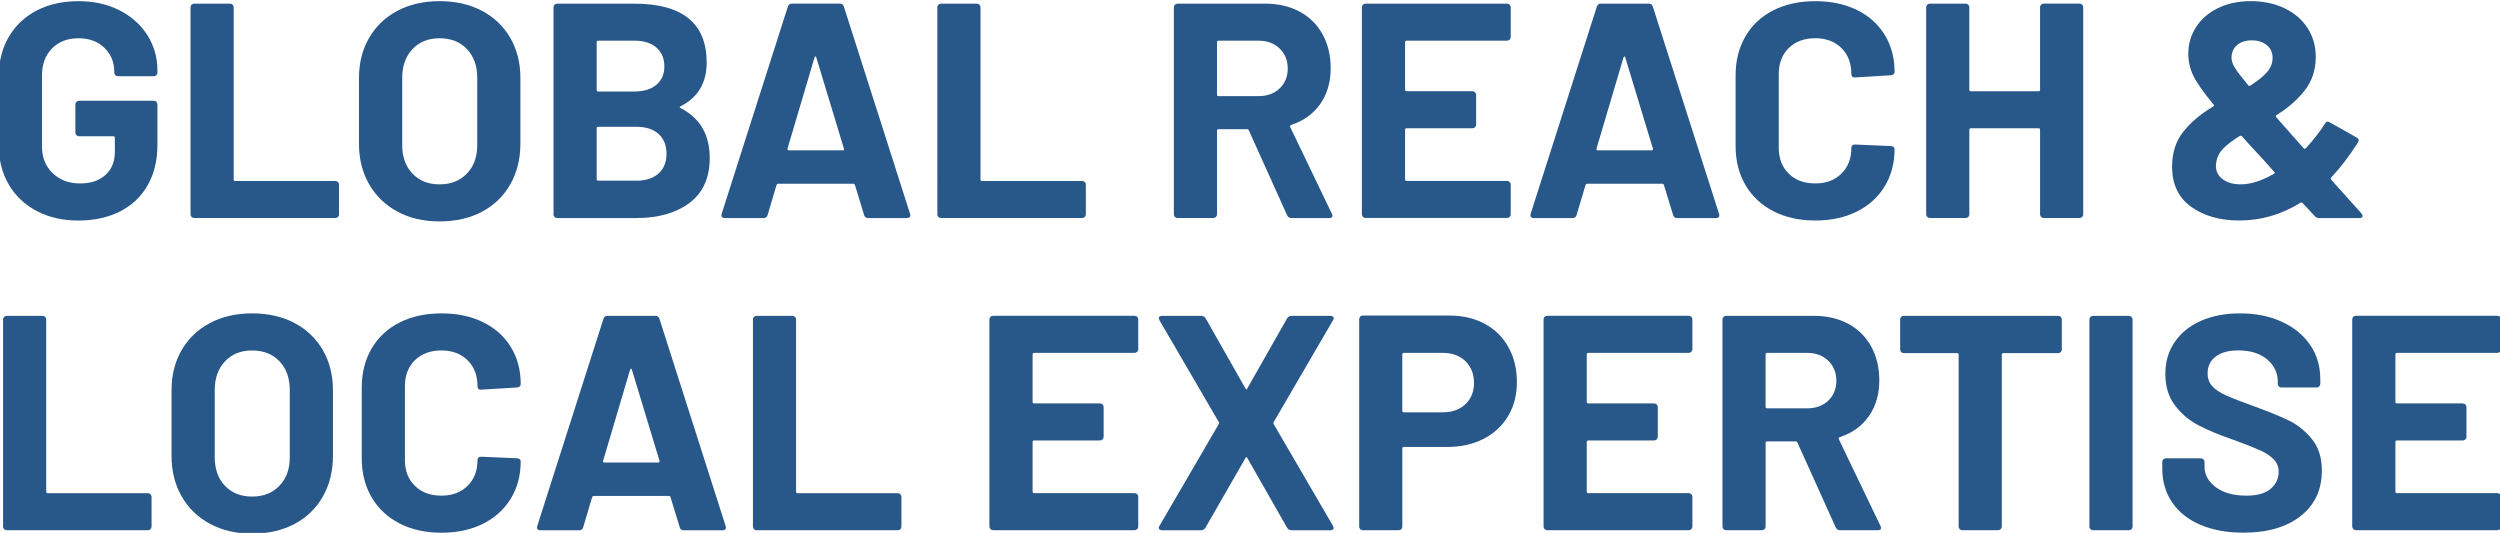 <?xml version="1.0" encoding="UTF-8"?>
<svg xmlns="http://www.w3.org/2000/svg" id="Layer_1" data-name="Layer 1" viewBox="0 0 848.78 180.91">
  <defs>
    <style>
      .cls-1 {
        isolation: isolate;
      }

      .cls-2 {
        fill: #285789;
      }
    </style>
  </defs>
  <g id="Global_Reach_Local_Expertise" data-name="Global Reach Local Expertise" class="cls-1">
    <g class="cls-1">
      <path class="cls-2" d="M12.48,71.64c-4.09-2.15-7.26-5.15-9.52-9-2.25-3.85-3.38-8.3-3.38-13.36v-23.3c0-5.06,1.13-9.53,3.38-13.42,2.25-3.88,5.42-6.88,9.52-9C16.56,1.45,21.28.4,26.62.4s9.93,1.04,13.99,3.12c4.06,2.08,7.21,4.91,9.46,8.48,2.25,3.57,3.38,7.54,3.38,11.91v.73c0,.35-.12.64-.36.88s-.54.36-.88.36h-12.17c-.35,0-.64-.12-.88-.36-.24-.24-.36-.54-.36-.88v-.31c0-3.19-1.11-5.88-3.33-8.06-2.22-2.18-5.17-3.28-8.84-3.28s-6.74,1.16-9,3.48c-2.25,2.32-3.38,5.36-3.38,9.1v24.13c0,3.74,1.21,6.78,3.64,9.1,2.43,2.32,5.51,3.48,9.26,3.48s6.48-.95,8.63-2.86c2.15-1.91,3.22-4.56,3.22-7.96v-4.68c0-.35-.17-.52-.52-.52h-11.65c-.35,0-.64-.12-.88-.36-.24-.24-.36-.54-.36-.88v-9.57c0-.35.12-.64.36-.88.24-.24.54-.36.88-.36h25.38c.35,0,.64.12.88.36.24.24.36.54.36.88v13.73c0,5.27-1.11,9.85-3.33,13.73-2.22,3.88-5.36,6.85-9.41,8.89-4.06,2.05-8.75,3.07-14.09,3.07s-10.05-1.07-14.14-3.22Z"></path>
      <path class="cls-2" d="M65.05,73.66c-.24-.24-.36-.54-.36-.88V2.48c0-.35.12-.64.36-.88s.54-.36.88-.36h12.17c.35,0,.64.12.88.36.24.24.36.54.36.88v58.45c0,.35.17.52.52.52h34.01c.35,0,.64.12.88.36.24.24.36.54.36.88v10.09c0,.35-.12.64-.36.88-.24.24-.54.36-.88.36h-47.94c-.35,0-.64-.12-.88-.36Z"></path>
      <path class="cls-2" d="M134.93,71.84c-4.13-2.22-7.33-5.32-9.62-9.31-2.29-3.99-3.43-8.58-3.43-13.78v-22.26c0-5.13,1.14-9.67,3.43-13.62,2.29-3.95,5.49-7.02,9.62-9.2,4.12-2.18,8.89-3.28,14.3-3.28s10.28,1.09,14.4,3.28c4.12,2.18,7.33,5.25,9.62,9.2,2.29,3.95,3.43,8.49,3.43,13.62v22.26c0,5.2-1.14,9.81-3.43,13.83-2.29,4.02-5.5,7.12-9.62,9.31-4.13,2.18-8.93,3.28-14.4,3.28s-10.18-1.11-14.3-3.33ZM158.49,58.95c2.36-2.43,3.54-5.65,3.54-9.67v-22.88c0-4.02-1.16-7.26-3.48-9.72-2.32-2.46-5.43-3.69-9.31-3.69s-6.88,1.23-9.2,3.69c-2.32,2.46-3.48,5.7-3.48,9.72v22.88c0,4.02,1.16,7.25,3.48,9.67,2.32,2.43,5.39,3.64,9.2,3.64s6.9-1.21,9.26-3.64Z"></path>
      <path class="cls-2" d="M231.08,36.69c6.59,3.4,9.88,9.05,9.88,16.95,0,6.73-2.29,11.8-6.86,15.24-4.58,3.43-10.57,5.15-17.99,5.15h-26.94c-.35,0-.64-.12-.88-.36-.24-.24-.36-.54-.36-.88V2.48c0-.35.12-.64.36-.88s.54-.36.88-.36h26.1c16.43,0,24.65,6.66,24.65,19.97,0,6.93-2.95,11.89-8.84,14.87-.42.21-.42.42,0,.62ZM202.58,14.33v16.22c0,.35.17.52.52.52h12.17c3.26,0,5.79-.76,7.59-2.29,1.8-1.52,2.7-3.6,2.7-6.24s-.9-4.84-2.7-6.4c-1.8-1.56-4.33-2.34-7.59-2.34h-12.17c-.35,0-.52.17-.52.52ZM223.59,58.9c1.8-1.63,2.7-3.86,2.7-6.71s-.9-5.08-2.7-6.71c-1.8-1.63-4.33-2.44-7.59-2.44h-12.9c-.35,0-.52.17-.52.52v17.26c0,.35.17.52.52.52h13c3.19,0,5.68-.81,7.49-2.44Z"></path>
      <path class="cls-2" d="M293.38,72.99l-3.12-10.19c-.14-.28-.31-.42-.52-.42h-25.58c-.21,0-.38.14-.52.42l-3.02,10.19c-.21.69-.66,1.04-1.35,1.04h-13.21c-.42,0-.73-.12-.94-.36-.21-.24-.24-.61-.1-1.09L267.48,2.27c.21-.69.66-1.04,1.35-1.04h16.33c.69,0,1.14.35,1.35,1.04l22.46,70.3c.07.14.1.31.1.52,0,.62-.38.94-1.14.94h-13.21c-.69,0-1.14-.35-1.35-1.04ZM267.79,51.04h18.3c.42,0,.55-.21.42-.62l-9.36-30.89c-.07-.28-.17-.4-.31-.36-.14.04-.24.16-.31.36l-9.15,30.89c-.07.42.07.62.42.62Z"></path>
      <path class="cls-2" d="M318.6,73.66c-.24-.24-.36-.54-.36-.88V2.48c0-.35.12-.64.36-.88.24-.24.54-.36.88-.36h12.17c.35,0,.64.12.88.36.24.24.36.54.36.88v58.45c0,.35.17.52.52.52h34.01c.35,0,.64.12.88.36.24.24.36.54.36.88v10.09c0,.35-.12.64-.36.88s-.54.36-.88.36h-47.94c-.35,0-.64-.12-.88-.36Z"></path>
      <path class="cls-2" d="M437,73.09l-13-28.81c-.14-.28-.35-.42-.62-.42h-9.67c-.35,0-.52.17-.52.52v28.39c0,.35-.12.64-.36.88s-.54.36-.88.36h-12.17c-.35,0-.64-.12-.88-.36-.24-.24-.36-.54-.36-.88V2.48c0-.35.12-.64.36-.88s.54-.36.88-.36h29.74c4.44,0,8.34.9,11.7,2.7,3.36,1.8,5.96,4.37,7.8,7.7,1.84,3.33,2.76,7.18,2.76,11.54,0,4.72-1.18,8.75-3.54,12.12-2.36,3.36-5.65,5.74-9.88,7.12-.35.14-.45.38-.31.73l14.14,29.43c.14.28.21.49.21.62,0,.56-.38.83-1.14.83h-12.79c-.69,0-1.18-.31-1.46-.94ZM413.18,14.33v17.78c0,.35.17.52.52.52h13.62c2.91,0,5.29-.87,7.12-2.6,1.84-1.73,2.76-3.99,2.76-6.76s-.92-5.04-2.76-6.81c-1.84-1.77-4.21-2.65-7.12-2.65h-13.62c-.35,0-.52.17-.52.52Z"></path>
      <path class="cls-2" d="M512.55,13.45c-.24.24-.54.36-.88.36h-34.11c-.35,0-.52.17-.52.52v16.12c0,.35.17.52.52.52h22.36c.35,0,.64.12.88.36.24.24.36.54.36.88v10.09c0,.35-.12.64-.36.88-.24.24-.54.36-.88.36h-22.36c-.35,0-.52.17-.52.52v16.85c0,.35.17.52.52.52h34.11c.35,0,.64.12.88.36.24.24.36.54.36.88v10.09c0,.35-.12.64-.36.88-.24.24-.54.36-.88.36h-48.05c-.35,0-.64-.12-.88-.36-.24-.24-.36-.54-.36-.88V2.48c0-.35.12-.64.36-.88.24-.24.54-.36.88-.36h48.05c.35,0,.64.12.88.36.24.24.36.54.36.88v10.09c0,.35-.12.64-.36.88Z"></path>
      <path class="cls-2" d="M568.04,72.99l-3.12-10.19c-.14-.28-.31-.42-.52-.42h-25.58c-.21,0-.38.14-.52.42l-3.02,10.19c-.21.69-.66,1.04-1.35,1.04h-13.21c-.42,0-.73-.12-.94-.36-.21-.24-.24-.61-.1-1.09l22.46-70.3c.21-.69.66-1.04,1.35-1.04h16.33c.69,0,1.14.35,1.35,1.04l22.46,70.3c.07.14.1.31.1.52,0,.62-.38.94-1.14.94h-13.21c-.69,0-1.14-.35-1.35-1.04ZM542.45,51.04h18.3c.42,0,.55-.21.42-.62l-9.36-30.89c-.07-.28-.17-.4-.31-.36-.14.04-.24.16-.31.36l-9.15,30.89c-.07.42.07.62.42.62Z"></path>
      <path class="cls-2" d="M602.05,71.69c-4.09-2.11-7.25-5.08-9.46-8.89-2.22-3.81-3.33-8.22-3.33-13.21v-24.02c0-4.99,1.11-9.39,3.33-13.21,2.22-3.81,5.37-6.76,9.46-8.84,4.09-2.08,8.84-3.12,14.25-3.12s10.04.99,14.09,2.96c4.06,1.98,7.21,4.78,9.46,8.42,2.25,3.64,3.38,7.85,3.38,12.64,0,.62-.42,1.01-1.25,1.14l-12.17.73h-.21c-.69,0-1.04-.38-1.04-1.14,0-3.67-1.13-6.62-3.38-8.84-2.25-2.22-5.22-3.33-8.89-3.33s-6.74,1.11-9,3.33c-2.25,2.22-3.38,5.17-3.38,8.84v25.06c0,3.61,1.13,6.52,3.38,8.74,2.25,2.22,5.25,3.33,9,3.33s6.64-1.11,8.89-3.33c2.25-2.22,3.38-5.13,3.38-8.74,0-.76.42-1.14,1.25-1.14l12.17.52c.35,0,.64.1.88.31.24.21.36.45.36.73,0,4.78-1.13,9.01-3.38,12.69-2.25,3.68-5.41,6.52-9.46,8.53-4.06,2.01-8.75,3.02-14.09,3.02s-10.16-1.06-14.25-3.17Z"></path>
      <path class="cls-2" d="M692.99,1.59c.24-.24.54-.36.88-.36h12.17c.35,0,.64.12.88.36.24.24.36.54.36.88v70.3c0,.35-.12.64-.36.88s-.54.36-.88.36h-12.17c-.35,0-.64-.12-.88-.36-.24-.24-.36-.54-.36-.88v-28.7c0-.35-.17-.52-.52-.52h-22.98c-.35,0-.52.17-.52.52v28.7c0,.35-.12.64-.36.88-.24.24-.54.36-.88.36h-12.17c-.35,0-.64-.12-.88-.36-.24-.24-.36-.54-.36-.88V2.48c0-.35.12-.64.36-.88.24-.24.54-.36.88-.36h12.17c.35,0,.64.12.88.36.24.24.36.54.36.88v27.98c0,.35.17.52.52.52h22.98c.35,0,.52-.17.52-.52V2.48c0-.35.12-.64.36-.88Z"></path>
      <path class="cls-2" d="M802.14,73.3c0,.49-.38.73-1.14.73h-13.62c-.62,0-1.14-.24-1.56-.73l-4.06-4.37c-.14-.21-.38-.24-.73-.1-6.45,4.02-13.38,6.03-20.8,6.03-6.52,0-11.94-1.54-16.28-4.63-4.33-3.08-6.5-7.64-6.5-13.68,0-4.64,1.25-8.56,3.74-11.75,2.5-3.19,5.89-6.07,10.19-8.63.42-.28.45-.52.1-.73-3.47-4.23-5.76-7.5-6.86-9.83-1.11-2.32-1.66-4.8-1.66-7.44,0-3.26.88-6.26,2.65-9,1.77-2.74,4.26-4.89,7.49-6.45,3.22-1.56,6.92-2.34,11.08-2.34s8.02.8,11.39,2.39c3.36,1.6,5.98,3.83,7.85,6.71,1.87,2.88,2.81,6.15,2.81,9.83,0,4.3-1.2,8.03-3.59,11.18-2.39,3.16-5.63,6.02-9.72,8.58-.35.21-.38.45-.1.73l9.26,10.5c.28.28.55.28.83,0,2.63-2.91,4.78-5.68,6.45-8.32.42-.76.97-.9,1.66-.42l9.05,5.1c.76.42.94.97.52,1.66-2.91,4.58-5.96,8.56-9.15,11.96-.21.21-.14.52.21.94l10.09,11.23c.28.42.42.69.42.83ZM771.98,59.05c.42-.28.45-.52.1-.73l-3.22-3.64-2.39-2.6c-1.53-1.59-3.29-3.54-5.3-5.82-.14-.21-.38-.24-.73-.1-2.5,1.53-4.4,2.98-5.72,4.37-1.32,1.39-2.08,2.98-2.29,4.78-.07.21-.1.56-.1,1.04,0,1.87.78,3.38,2.34,4.52,1.56,1.14,3.59,1.72,6.08,1.72,3.33,0,7.07-1.18,11.23-3.54ZM759.5,15.32c-1.25,1.08-1.87,2.51-1.87,4.32,0,.97.35,2.05,1.04,3.22.69,1.18,2.22,3.19,4.58,6.03.14.28.38.35.73.21,2.5-1.59,4.38-3.12,5.67-4.58,1.28-1.46,1.92-3.08,1.92-4.89s-.66-3.24-1.98-4.32c-1.32-1.07-3.02-1.61-5.1-1.61s-3.74.54-4.99,1.61Z"></path>
    </g>
    <g class="cls-1">
      <path class="cls-2" d="M1.4,179.66c-.24-.24-.36-.54-.36-.88v-70.3c0-.35.12-.64.36-.88.24-.24.54-.36.88-.36h12.17c.35,0,.64.12.88.36.24.24.36.54.36.88v58.45c0,.35.17.52.52.52h34.01c.35,0,.64.12.88.36.24.24.36.54.36.88v10.09c0,.35-.12.64-.36.88s-.54.36-.88.36H2.28c-.35,0-.64-.12-.88-.36Z"></path>
      <path class="cls-2" d="M71.29,177.84c-4.13-2.22-7.33-5.32-9.62-9.31-2.29-3.99-3.43-8.58-3.43-13.78v-22.26c0-5.13,1.14-9.67,3.43-13.62,2.29-3.95,5.49-7.02,9.62-9.2,4.12-2.18,8.89-3.28,14.3-3.28s10.28,1.09,14.4,3.28c4.12,2.18,7.33,5.25,9.62,9.2,2.29,3.95,3.43,8.49,3.43,13.62v22.26c0,5.2-1.14,9.81-3.43,13.83-2.29,4.02-5.5,7.12-9.62,9.31-4.13,2.18-8.93,3.28-14.4,3.28s-10.18-1.11-14.3-3.33ZM94.84,164.95c2.36-2.43,3.54-5.65,3.54-9.67v-22.88c0-4.02-1.16-7.26-3.48-9.72-2.32-2.46-5.43-3.69-9.31-3.69s-6.88,1.23-9.2,3.69c-2.32,2.46-3.48,5.7-3.48,9.72v22.88c0,4.02,1.16,7.25,3.48,9.67,2.32,2.43,5.39,3.64,9.2,3.64s6.9-1.21,9.26-3.64Z"></path>
      <path class="cls-2" d="M135.61,177.69c-4.09-2.11-7.25-5.08-9.46-8.89-2.22-3.81-3.33-8.22-3.33-13.21v-24.02c0-4.99,1.11-9.39,3.33-13.21,2.22-3.81,5.37-6.76,9.46-8.84,4.09-2.08,8.84-3.12,14.25-3.12s10.04.99,14.09,2.96c4.06,1.98,7.21,4.78,9.46,8.42,2.25,3.64,3.38,7.85,3.38,12.64,0,.62-.42,1.01-1.25,1.14l-12.17.73h-.21c-.69,0-1.04-.38-1.04-1.14,0-3.67-1.13-6.62-3.38-8.84-2.25-2.22-5.22-3.33-8.89-3.33s-6.74,1.11-9,3.33c-2.25,2.22-3.38,5.17-3.38,8.84v25.06c0,3.61,1.13,6.52,3.38,8.74,2.25,2.22,5.25,3.33,9,3.33s6.64-1.11,8.89-3.33c2.25-2.22,3.38-5.13,3.38-8.74,0-.76.42-1.14,1.25-1.14l12.17.52c.35,0,.64.1.88.31.24.21.36.45.36.73,0,4.78-1.13,9.01-3.38,12.69-2.25,3.68-5.41,6.52-9.46,8.53-4.06,2.01-8.75,3.02-14.09,3.02s-10.16-1.06-14.25-3.17Z"></path>
      <path class="cls-2" d="M230.77,178.99l-3.12-10.19c-.14-.28-.31-.42-.52-.42h-25.58c-.21,0-.38.14-.52.42l-3.02,10.19c-.21.69-.66,1.04-1.35,1.04h-13.21c-.42,0-.73-.12-.94-.36-.21-.24-.24-.61-.1-1.09l22.46-70.3c.21-.69.66-1.04,1.35-1.04h16.33c.69,0,1.14.35,1.35,1.04l22.46,70.3c.07.14.1.31.1.52,0,.62-.38.94-1.14.94h-13.21c-.69,0-1.14-.35-1.35-1.04ZM205.18,157.04h18.3c.42,0,.55-.21.42-.62l-9.36-30.89c-.07-.28-.17-.4-.31-.36-.14.04-.24.16-.31.36l-9.15,30.89c-.07.42.07.62.42.62Z"></path>
      <path class="cls-2" d="M255.99,179.66c-.24-.24-.36-.54-.36-.88v-70.3c0-.35.12-.64.36-.88.24-.24.54-.36.88-.36h12.17c.35,0,.64.12.88.36.24.24.36.54.36.88v58.45c0,.35.17.52.52.52h34.01c.35,0,.64.12.88.36.24.24.36.54.36.88v10.09c0,.35-.12.64-.36.88s-.54.36-.88.36h-47.94c-.35,0-.64-.12-.88-.36Z"></path>
      <path class="cls-2" d="M386.09,119.45c-.24.24-.54.36-.88.36h-34.11c-.35,0-.52.17-.52.52v16.12c0,.35.17.52.52.52h22.36c.35,0,.64.12.88.36.24.24.36.54.36.88v10.09c0,.35-.12.64-.36.88s-.54.36-.88.36h-22.36c-.35,0-.52.17-.52.52v16.85c0,.35.17.52.52.52h34.11c.35,0,.64.12.88.36.24.24.36.54.36.88v10.09c0,.35-.12.64-.36.88s-.54.36-.88.36h-48.05c-.35,0-.64-.12-.88-.36-.24-.24-.36-.54-.36-.88v-70.3c0-.35.12-.64.36-.88s.54-.36.88-.36h48.05c.35,0,.64.12.88.36.24.24.36.54.36.88v10.09c0,.35-.12.64-.36.88Z"></path>
      <path class="cls-2" d="M393.53,179.61c-.21-.28-.17-.62.1-1.04l20.18-34.63c.14-.21.14-.42,0-.62l-20.18-34.63-.21-.62c0-.55.38-.83,1.14-.83h13.21c.69,0,1.21.28,1.56.83l13.52,23.82c.21.42.42.42.62,0l13.52-23.82c.35-.55.87-.83,1.56-.83h13.1c.48,0,.83.14,1.04.42.21.28.17.62-.1,1.04l-20.18,34.63c-.07.21-.07.42,0,.62l20.18,34.63.21.62c0,.56-.38.83-1.14.83h-13.1c-.69,0-1.21-.28-1.56-.83l-13.52-23.71c-.21-.42-.42-.42-.62,0l-13.62,23.71c-.35.56-.87.83-1.56.83h-13.1c-.49,0-.83-.14-1.04-.42Z"></path>
      <path class="cls-2" d="M504.08,109.93c3.47,1.87,6.15,4.52,8.06,7.96,1.91,3.43,2.86,7.37,2.86,11.8s-.99,8.22-2.96,11.54c-1.98,3.33-4.75,5.91-8.32,7.75-3.57,1.84-7.68,2.76-12.32,2.76h-14.77c-.35,0-.52.17-.52.52v26.52c0,.35-.12.64-.36.88s-.54.36-.88.36h-12.17c-.35,0-.64-.12-.88-.36-.24-.24-.36-.54-.36-.88v-70.41c0-.35.12-.64.36-.88.24-.24.54-.36.88-.36h29.33c4.58,0,8.6.94,12.06,2.81ZM497.53,137.23c1.94-1.84,2.91-4.25,2.91-7.23s-.97-5.51-2.91-7.38c-1.94-1.87-4.51-2.81-7.7-2.81h-13.21c-.35,0-.52.17-.52.52v19.14c0,.35.17.52.52.52h13.21c3.19,0,5.75-.92,7.7-2.76Z"></path>
      <path class="cls-2" d="M574.23,119.45c-.24.24-.54.36-.88.36h-34.11c-.35,0-.52.17-.52.52v16.12c0,.35.17.52.52.52h22.36c.35,0,.64.12.88.36.24.24.36.54.36.88v10.09c0,.35-.12.64-.36.88s-.54.36-.88.36h-22.36c-.35,0-.52.17-.52.52v16.85c0,.35.17.52.52.52h34.11c.35,0,.64.12.88.36.24.24.36.54.36.88v10.09c0,.35-.12.64-.36.88s-.54.36-.88.36h-48.05c-.35,0-.64-.12-.88-.36-.24-.24-.36-.54-.36-.88v-70.3c0-.35.12-.64.36-.88s.54-.36.88-.36h48.05c.35,0,.64.12.88.36.24.24.36.54.36.88v10.09c0,.35-.12.64-.36.88Z"></path>
      <path class="cls-2" d="M623.26,179.09l-13-28.81c-.14-.28-.35-.42-.62-.42h-9.67c-.35,0-.52.17-.52.52v28.39c0,.35-.12.64-.36.88-.24.24-.54.36-.88.36h-12.17c-.35,0-.64-.12-.88-.36-.24-.24-.36-.54-.36-.88v-70.3c0-.35.12-.64.36-.88.24-.24.54-.36.88-.36h29.74c4.44,0,8.34.9,11.7,2.7,3.36,1.8,5.96,4.37,7.8,7.7,1.84,3.33,2.76,7.18,2.76,11.54,0,4.72-1.18,8.75-3.54,12.12-2.36,3.36-5.65,5.74-9.88,7.12-.35.14-.45.38-.31.73l14.14,29.43c.14.28.21.49.21.62,0,.56-.38.83-1.14.83h-12.79c-.69,0-1.18-.31-1.46-.94ZM599.44,120.33v17.78c0,.35.17.52.52.52h13.62c2.91,0,5.29-.87,7.12-2.6,1.84-1.73,2.76-3.99,2.76-6.76s-.92-5.04-2.76-6.81c-1.84-1.77-4.21-2.65-7.12-2.65h-13.62c-.35,0-.52.17-.52.52Z"></path>
      <path class="cls-2" d="M699.65,107.59c.24.24.36.54.36.88v10.19c0,.35-.12.64-.36.88-.24.24-.54.36-.88.36h-18.62c-.35,0-.52.17-.52.52v58.34c0,.35-.12.64-.36.88s-.54.36-.88.36h-12.17c-.35,0-.64-.12-.88-.36-.24-.24-.36-.54-.36-.88v-58.34c0-.35-.17-.52-.52-.52h-18.1c-.35,0-.64-.12-.88-.36-.24-.24-.36-.54-.36-.88v-10.19c0-.35.12-.64.36-.88.24-.24.54-.36.88-.36h52.42c.35,0,.64.12.88.36Z"></path>
      <path class="cls-2" d="M709.74,179.66c-.24-.24-.36-.54-.36-.88v-70.3c0-.35.12-.64.36-.88.24-.24.54-.36.88-.36h12.17c.35,0,.64.12.88.36.24.24.36.54.36.88v70.3c0,.35-.12.64-.36.88-.24.24-.54.36-.88.36h-12.17c-.35,0-.64-.12-.88-.36Z"></path>
      <path class="cls-2" d="M747.12,178.21c-4.16-1.77-7.37-4.3-9.62-7.59-2.25-3.29-3.38-7.12-3.38-11.49v-2.29c0-.35.12-.64.36-.88s.54-.36.88-.36h11.86c.35,0,.64.12.88.36.24.24.36.54.36.88v1.56c0,2.77,1.28,5.11,3.85,7.02,2.56,1.91,6.03,2.86,10.4,2.86,3.67,0,6.41-.78,8.22-2.34,1.8-1.56,2.7-3.48,2.7-5.77,0-1.66-.56-3.07-1.66-4.21-1.11-1.14-2.62-2.15-4.52-3.02-1.91-.87-4.94-2.06-9.1-3.59-4.65-1.59-8.58-3.22-11.8-4.89-3.22-1.66-5.93-3.93-8.11-6.81-2.18-2.88-3.28-6.43-3.28-10.66s1.07-7.8,3.22-10.92c2.15-3.12,5.13-5.51,8.94-7.18,3.81-1.66,8.22-2.5,13.21-2.5,5.27,0,9.97.94,14.09,2.81,4.12,1.87,7.35,4.49,9.67,7.85,2.32,3.36,3.48,7.26,3.48,11.7v1.56c0,.35-.12.64-.36.88s-.54.36-.88.36h-11.96c-.35,0-.64-.12-.88-.36-.24-.24-.36-.54-.36-.88v-.83c0-2.91-1.2-5.39-3.59-7.44-2.39-2.04-5.67-3.07-9.83-3.07-3.26,0-5.81.69-7.64,2.08-1.84,1.39-2.76,3.29-2.76,5.72,0,1.73.54,3.19,1.61,4.37,1.07,1.18,2.67,2.24,4.78,3.17,2.11.94,5.39,2.2,9.83,3.8,4.92,1.8,8.79,3.4,11.6,4.78,2.81,1.39,5.34,3.45,7.59,6.19,2.25,2.74,3.38,6.29,3.38,10.66,0,6.52-2.39,11.67-7.18,15.44-4.78,3.78-11.27,5.67-19.45,5.67-5.55,0-10.4-.88-14.56-2.65Z"></path>
      <path class="cls-2" d="M848.78,119.45c-.24.24-.54.36-.88.36h-34.11c-.35,0-.52.17-.52.52v16.12c0,.35.17.52.52.52h22.36c.35,0,.64.12.88.36.24.24.36.54.36.88v10.09c0,.35-.12.64-.36.88-.24.24-.54.36-.88.36h-22.36c-.35,0-.52.17-.52.52v16.85c0,.35.17.52.52.52h34.11c.35,0,.64.12.88.36.24.24.36.54.36.88v10.09c0,.35-.12.64-.36.88s-.54.36-.88.36h-48.05c-.35,0-.64-.12-.88-.36-.24-.24-.36-.54-.36-.88v-70.3c0-.35.12-.64.36-.88.24-.24.54-.36.88-.36h48.05c.35,0,.64.12.88.36.24.24.36.54.36.88v10.09c0,.35-.12.64-.36.88Z"></path>
    </g>
  </g>
</svg>
